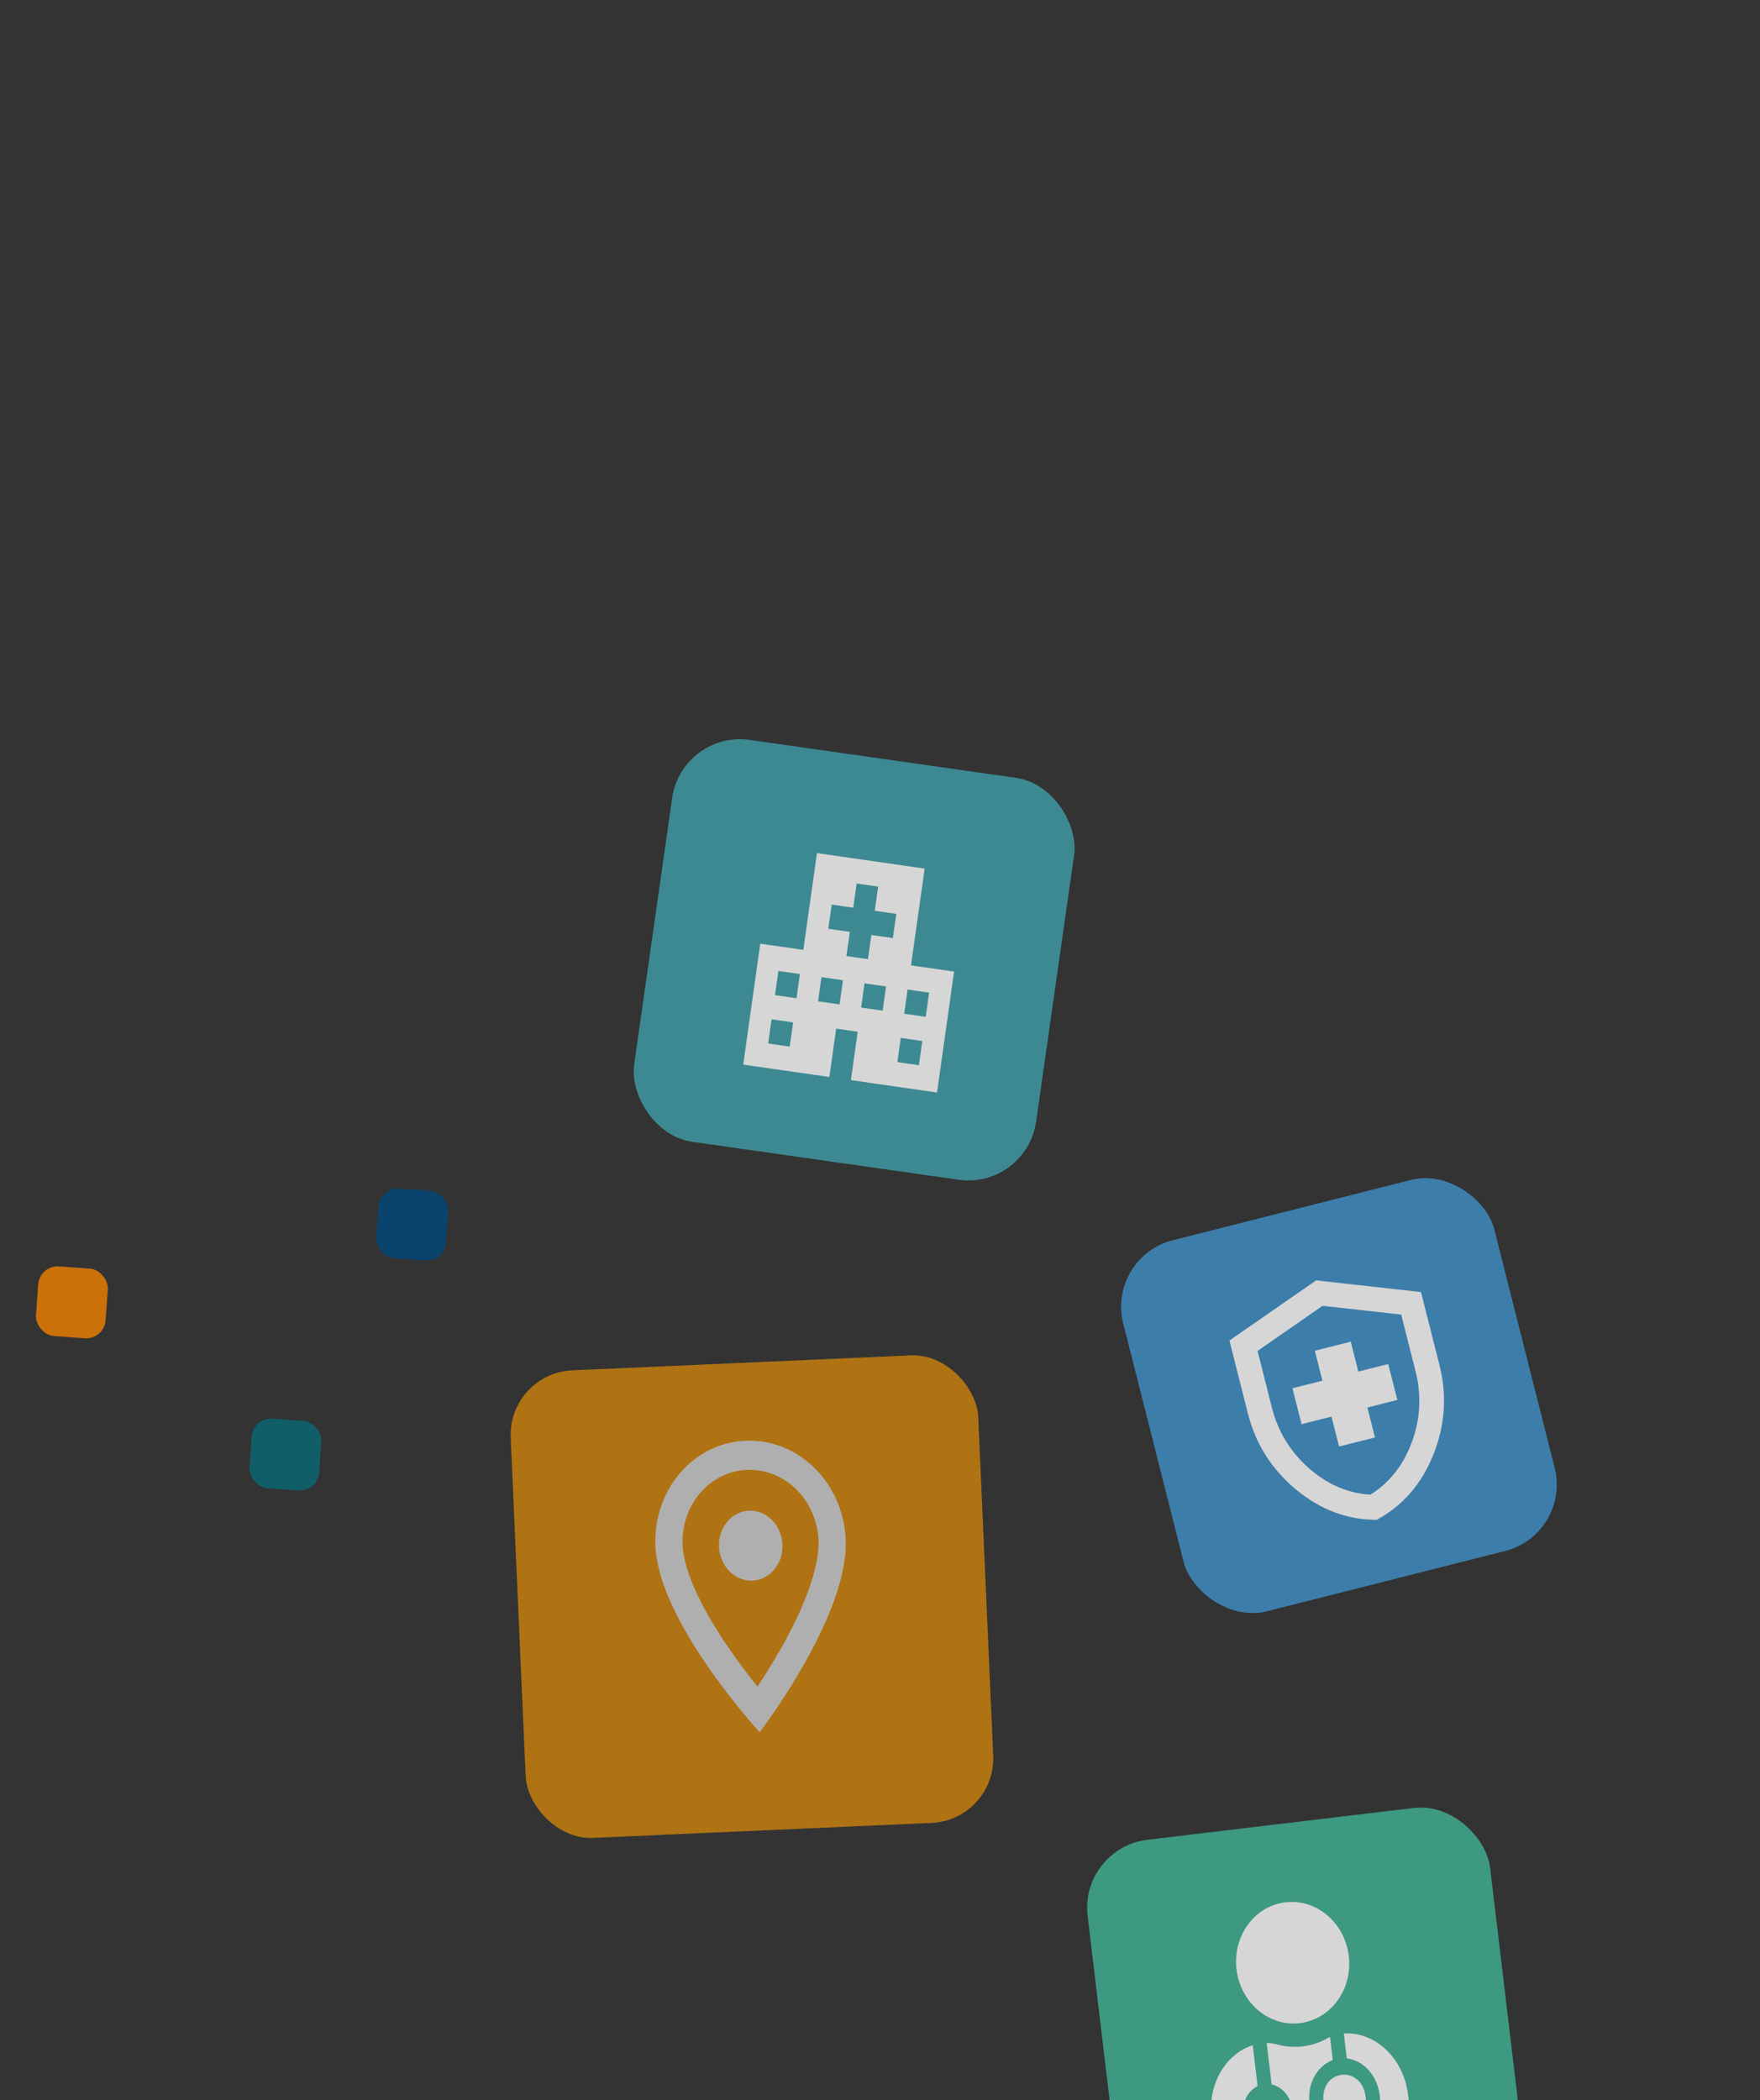<svg width="181" height="216" viewBox="0 0 181 216" fill="none" xmlns="http://www.w3.org/2000/svg">
<rect x="0" y="0" width="181" height="216" fill="#333333" stroke="none"/>
<g clip-path="url(#clip0_1895_15584)">
<g opacity="0.8">
<rect x="113.784" y="129.277" width="39.37" height="39.37" rx="7.045" transform="rotate(-14.207 113.784 129.277)" fill="#4090C7"/>
<path d="M137.711 148.766L141.405 147.831L140.625 144.753L143.703 143.973L142.768 140.28L139.69 141.059L138.911 137.981L135.218 138.916L135.997 141.994L132.919 142.773L133.854 146.467L136.932 145.688L137.711 148.766ZM141.584 156.301C138.55 156.304 135.781 155.264 133.277 153.18C130.773 151.095 129.127 148.493 128.337 145.374L126.436 137.864L135.35 131.677L146.134 132.878L148.036 140.388C148.825 143.506 148.615 146.578 147.405 149.603C146.194 152.628 144.254 154.86 141.584 156.301ZM140.929 153.715C142.892 152.498 144.314 150.697 145.195 148.312C146.076 145.927 146.202 143.494 145.573 141.011L144.101 135.194L136.013 134.294L129.327 138.934L130.8 144.751C131.428 147.234 132.697 149.314 134.607 150.993C136.516 152.671 138.624 153.578 140.929 153.715Z" fill="white"/>
<g opacity="0.76">
<rect x="52.227" y="141.223" width="48.13" height="48.13" rx="6.638" transform="rotate(-2.531 52.227 141.223)" fill="#FF9C00"/>
<path fill-rule="evenodd" clip-rule="evenodd" d="M78.124 178.142C78.124 178.142 77.34 177.292 76.196 175.894C73.185 172.218 67.681 164.758 67.407 159.056C67.128 153.256 71.276 148.388 76.683 148.168C82.091 147.948 86.69 152.462 86.969 158.262C87.243 163.963 82.476 171.84 79.83 175.747C78.824 177.231 78.124 178.142 78.124 178.142ZM80.291 169.57C79.46 171.038 78.619 172.37 77.899 173.454C77.078 172.433 76.112 171.174 75.143 169.779C73.884 167.967 72.656 165.98 71.732 164.029C70.79 162.04 70.267 160.304 70.201 158.943C70.002 154.798 72.963 151.322 76.828 151.165C80.692 151.008 83.975 154.231 84.174 158.375C84.24 159.736 83.885 161.508 83.137 163.566C82.404 165.584 81.372 167.663 80.291 169.57ZM73.944 159.091C74.04 161.077 75.578 162.629 77.378 162.556C79.177 162.483 80.561 160.812 80.465 158.826C80.37 156.841 78.832 155.289 77.032 155.362C75.232 155.435 73.849 157.106 73.944 159.091Z" fill="white"/>
</g>
<rect x="70.118" y="75.098" width="41.753" height="41.753" rx="7.045" transform="rotate(8.111 70.118 75.098)" fill="#409FAA"/>
<rect x="39.073" y="122.094" width="7.18" height="7.18" rx="2" transform="rotate(4.159 39.073 122.094)" fill="#00497D"/>
<rect x="4.073" y="130.094" width="7.18" height="7.18" rx="2" transform="rotate(4.159 4.073 130.094)" fill="#F08100"/>
<rect x="26.034" y="145.751" width="7.18" height="7.18" rx="2" transform="rotate(4.159 26.034 145.751)" fill="#076974"/>
<path fill-rule="evenodd" clip-rule="evenodd" d="M84.019 87.736L95.092 89.331L93.689 99.281L98.119 99.919L96.365 112.356L87.507 111.08L88.208 106.105L85.994 105.786L85.292 110.761L76.434 109.485L78.187 97.048L82.616 97.686L84.019 87.736ZM78.999 107.316L81.214 107.636L81.564 105.148L79.35 104.829L78.999 107.316ZM79.7 102.342L81.915 102.661L82.266 100.173L80.051 99.854L79.7 102.342ZM84.13 102.98L86.344 103.299L86.695 100.811L84.48 100.492L84.13 102.98ZM88.559 103.618L90.773 103.937L91.124 101.449L88.909 101.13L88.559 103.618ZM87.046 98.324L89.26 98.643L89.611 96.156L91.825 96.475L92.176 93.987L89.962 93.668L90.312 91.181L88.098 90.862L87.747 93.349L85.532 93.03L85.182 95.517L87.396 95.837L87.046 98.324ZM92.287 109.231L94.501 109.55L94.852 107.062L92.637 106.743L92.287 109.231ZM92.988 104.256L95.203 104.575L95.553 102.087L93.339 101.768L92.988 104.256Z" fill="white"/>
<rect x="111.017" y="190.04" width="41.686" height="41.686" rx="7.045" transform="rotate(-6.808 111.017 190.04)" fill="#41B395"/>
<path d="M138.71 201.161C139.12 204.593 136.867 207.683 133.678 208.063C130.489 208.444 127.573 205.972 127.163 202.54C126.753 199.109 129.006 196.019 132.195 195.638C135.384 195.257 138.301 197.73 138.71 201.161Z" fill="white"/>
<path d="M138.198 209.129L138.503 211.69C140.196 211.88 141.639 213.426 141.879 215.443L142.14 217.623C142.187 218.02 141.985 218.394 141.656 218.513L140.243 219.021C140.055 219.091 139.848 218.968 139.78 218.742L139.542 217.938C139.475 217.719 139.574 217.479 139.768 217.413L140.614 217.105L140.436 215.616C140.044 212.333 135.699 212.73 136.118 216.232L136.284 217.628L137.179 217.727C137.379 217.751 137.531 217.956 137.522 218.185L137.48 219.022C137.466 219.252 137.294 219.421 137.095 219.402L135.662 219.351C135.299 219.336 134.991 219.017 134.94 218.594L134.667 216.304C134.426 214.287 135.465 212.45 137.064 211.862L136.782 209.499C136.742 209.52 136.701 209.538 136.66 209.556C136.605 209.58 136.55 209.603 136.496 209.634C135.724 210.06 134.875 210.347 133.968 210.455C133.062 210.564 132.169 210.485 131.318 210.252C130.968 210.156 130.62 210.113 130.266 210.102L130.775 214.367C131.861 214.604 132.755 215.621 132.913 216.943C133.106 218.558 132.13 220.006 130.736 220.172C129.343 220.338 128.054 219.162 127.861 217.546C127.703 216.224 128.333 215.025 129.332 214.54L128.83 210.337C126.028 211.239 124.183 214.365 124.598 217.846L125.174 222.666C128.963 222.213 141.593 220.706 145.382 220.253L144.806 215.433C144.357 211.67 141.431 208.928 138.198 209.129Z" fill="white"/>
<path d="M129.299 217.369C129.382 218.064 129.932 218.566 130.532 218.495C131.132 218.423 131.547 217.806 131.464 217.111C131.381 216.416 130.832 215.914 130.232 215.986C129.632 216.057 129.216 216.674 129.299 217.369Z" fill="white"/>
</g>
</g>
<defs>
<clipPath id="clip0_1895_15584">
<rect width="181" height="216" fill="white"/>
</clipPath>
</defs>
</svg>
